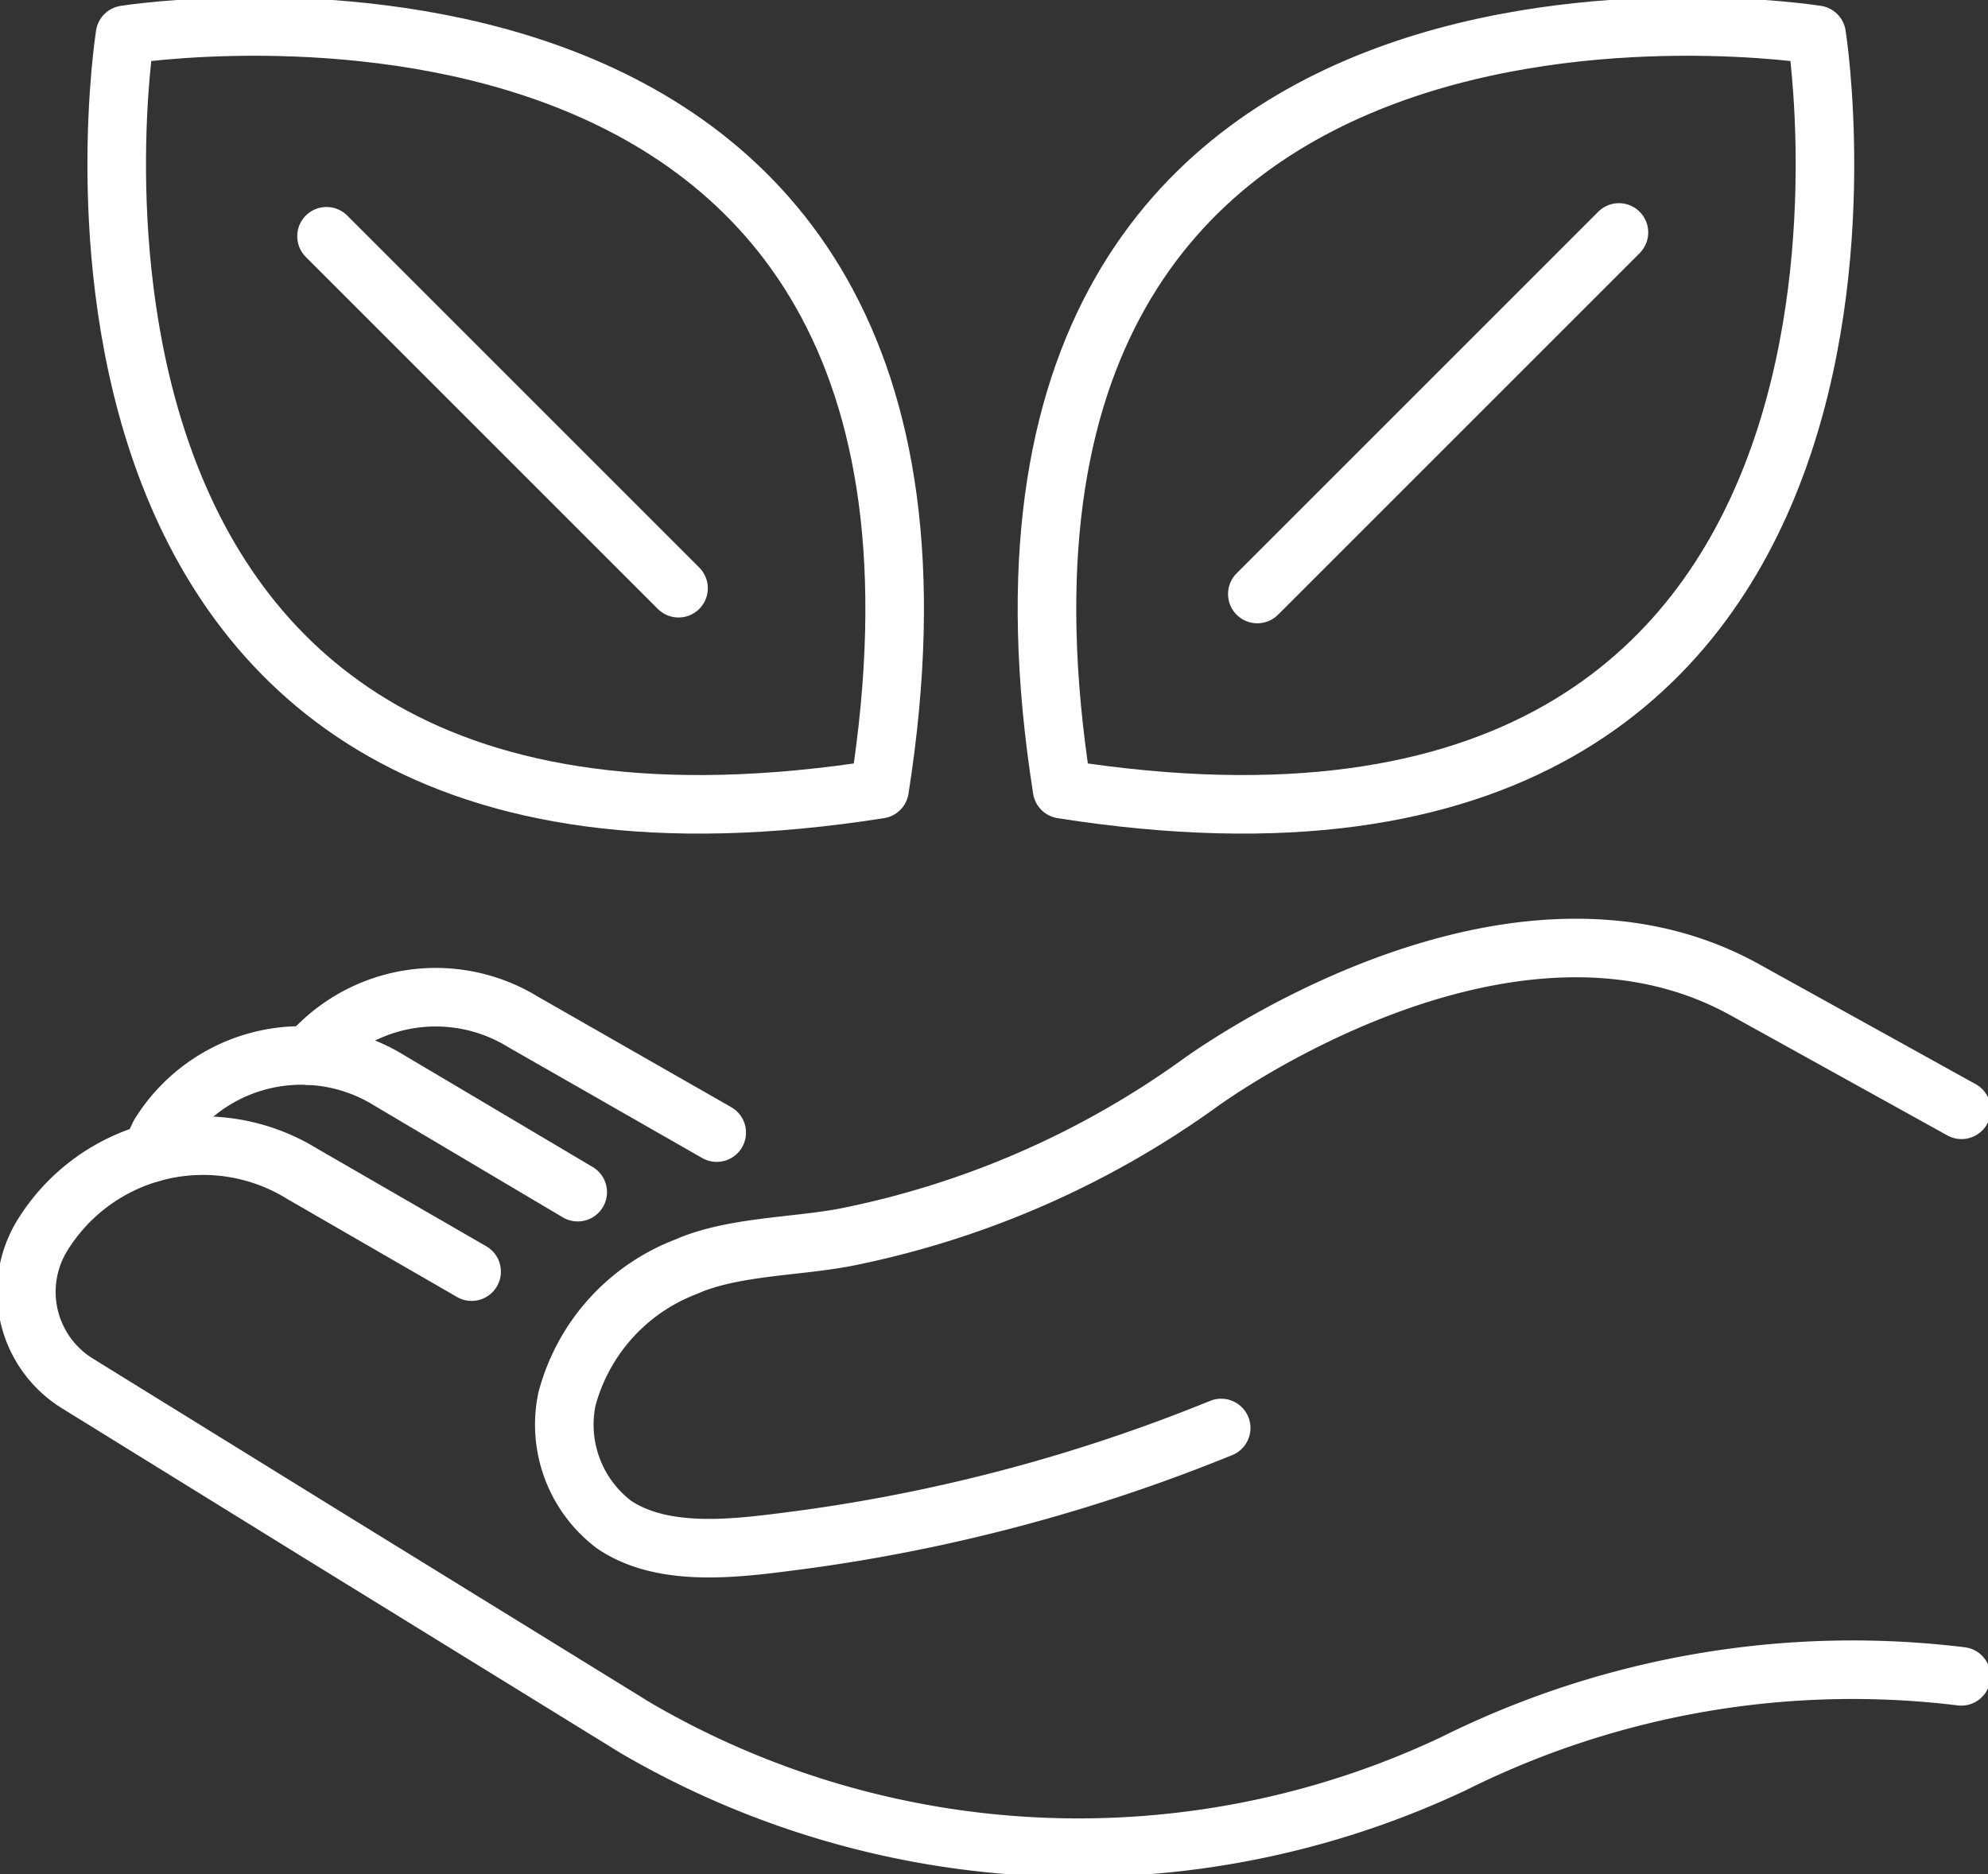<?xml version="1.0" encoding="UTF-8"?>
<svg xmlns="http://www.w3.org/2000/svg" xmlns:xlink="http://www.w3.org/1999/xlink" id="Gruppe_938" data-name="Gruppe 938" width="67.888" height="64.007" viewBox="0 0 67.888 64.007">
  <rect x="0" y="0" width="67.888" height="64.007" fill="#333333" stroke="none"/>
  <defs>
    <clipPath id="clip-path">
      <rect id="Rechteck_451" data-name="Rechteck 451" width="67.888" height="64.007" fill="none" stroke="#707070" stroke-width="2"></rect>
    </clipPath>
  </defs>
  <g id="Gruppe_937" data-name="Gruppe 937" clip-path="url(#clip-path)">
    <path id="Pfad_252" data-name="Pfad 252" d="M184.406,4.284S153.813-.594,158.639,30.05C189.284,34.877,184.406,4.284,184.406,4.284Z" transform="translate(-122.37 -3.095)" fill="none" stroke="#fff" stroke-linecap="round" stroke-linejoin="round" stroke-width="2"></path>
    <line id="Linie_82" data-name="Linie 82" x1="12.349" y2="12.349" transform="translate(42.936 7.939)" fill="none" stroke="#fff" stroke-linecap="round" stroke-linejoin="round" stroke-width="2"></line>
    <path id="Pfad_253" data-name="Pfad 253" d="M17.91,4.284S48.5-.594,43.676,30.05C13.032,34.877,17.91,4.284,17.91,4.284Z" transform="translate(-13.64 -3.095)" fill="none" stroke="#fff" stroke-linecap="round" stroke-linejoin="round" stroke-width="2"></path>
    <line id="Linie_83" data-name="Linie 83" x2="12.021" y2="12.021" transform="translate(11.15 8.069)" fill="none" stroke="#fff" stroke-linecap="round" stroke-linejoin="round" stroke-width="2"></line>
    <path id="Pfad_254" data-name="Pfad 254" d="M132.927,148.726l-7.362-4.079c-8.216-4.591-18.714,3.212-18.714,3.212a31.082,31.082,0,0,1-12.033,5.221c-1.732.329-3.866.306-5.453,1.009a6.668,6.668,0,0,0-4.062,4.52,4.28,4.28,0,0,0,1.612,4.286c1.768,1.194,4.424.773,6.39.521a58.692,58.692,0,0,0,14.163-3.751l.177-.071" transform="translate(-65.943 -110.822)" fill="none" stroke="#fff" stroke-linecap="round" stroke-linejoin="round" stroke-width="2"></path>
    <path id="Pfad_255" data-name="Pfad 255" d="M19.2,177.354l-5.79-3.344a6.445,6.445,0,0,0-8.868,2.106,3.677,3.677,0,0,0,1.2,5.059l8.2,5.07,10.869,6.7a30.012,30.012,0,0,0,27.914,1.218,30.536,30.536,0,0,1,17.345-2.986" transform="translate(-3.095 -133.923)" fill="none" stroke="#fff" stroke-linecap="round" stroke-linejoin="round" stroke-width="2"></path>
    <path id="Pfad_256" data-name="Pfad 256" d="M37.363,164.1l-6.444-3.822a5.7,5.7,0,0,0-7.842,1.863l-.289.622" transform="translate(-17.635 -123.383)" fill="none" stroke="#fff" stroke-linecap="round" stroke-linejoin="round" stroke-width="2"></path>
    <path id="Pfad_257" data-name="Pfad 257" d="M60.574,155.254l-6.606-3.777a5.7,5.7,0,0,0-7.323,1.149" transform="translate(-36.099 -116.571)" fill="none" stroke="#fff" stroke-linecap="round" stroke-linejoin="round" stroke-width="2"></path>
  </g>
</svg>

